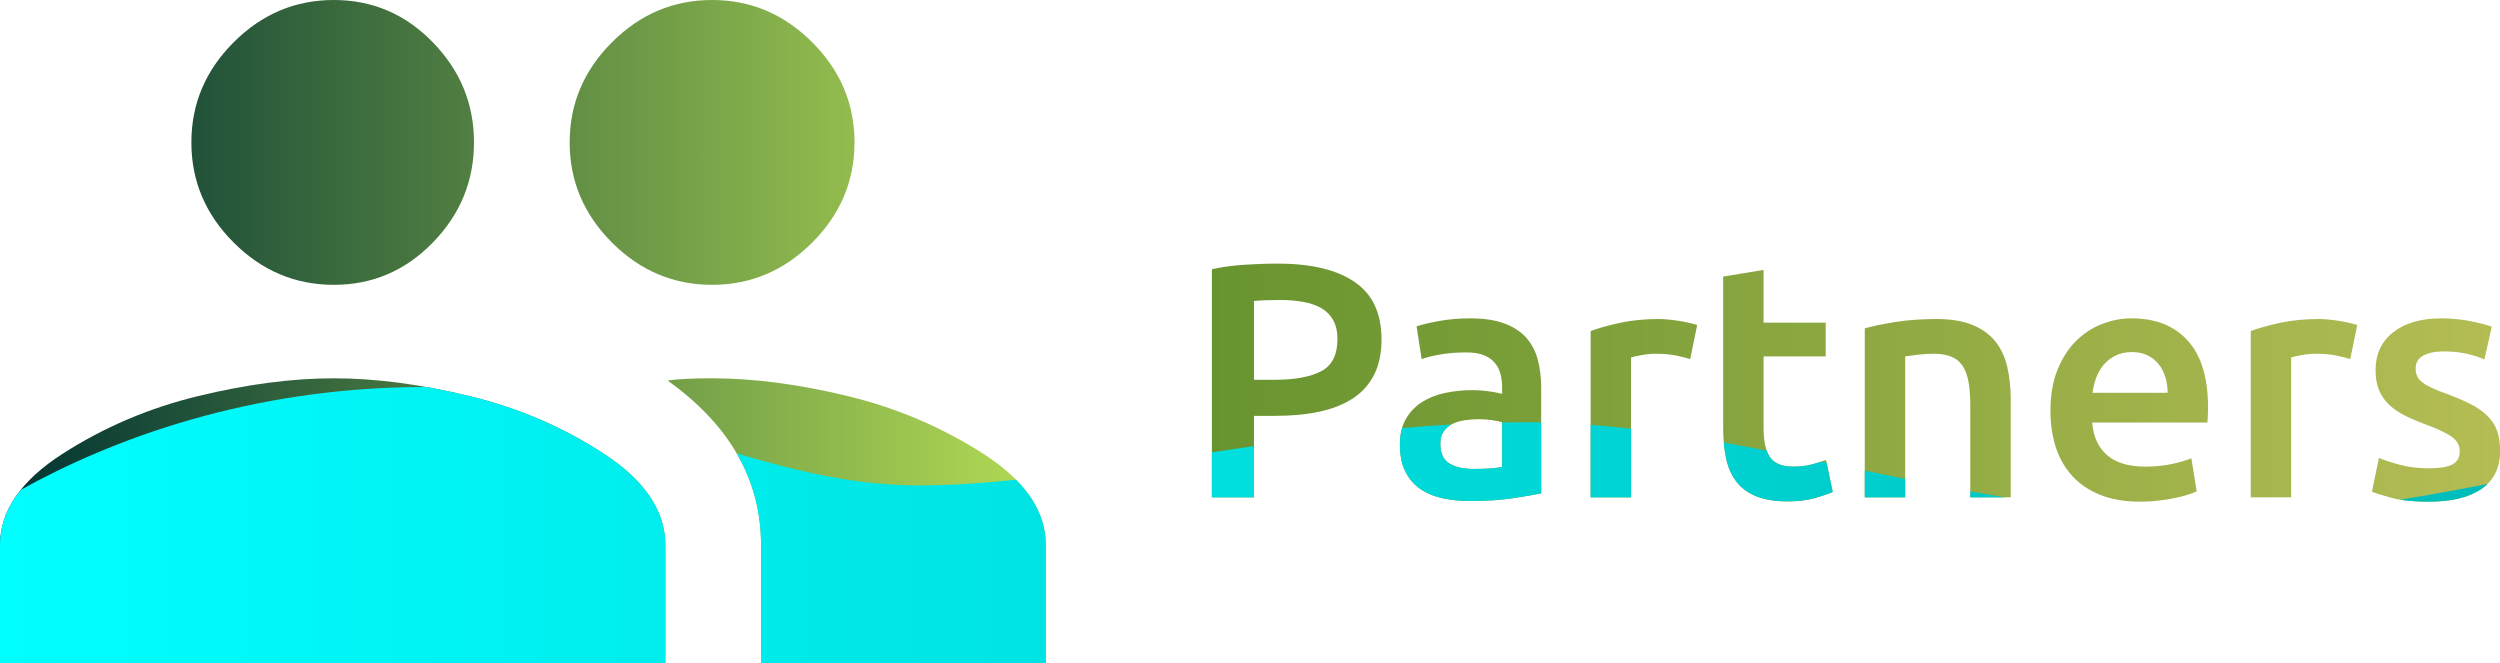 <?xml version="1.0" standalone="no"?>
<!DOCTYPE svg PUBLIC "-//W3C//DTD SVG 1.1//EN" "http://www.w3.org/Graphics/SVG/1.1/DTD/svg11.dtd">
<!--Generator: Xara Designer (www.xara.com), SVG filter version: 6.6.0.6-->
<svg fill="none" fill-rule="evenodd" stroke="black" stroke-width="0.501" stroke-linejoin="bevel" stroke-miterlimit="10" font-family="Times New Roman" font-size="16" style="font-variant-ligatures:none" xmlns:xlink="http://www.w3.org/1999/xlink" xmlns="http://www.w3.org/2000/svg" version="1.1" overflow="visible" width="226.2pt" height="60pt" viewBox="0 -60 226.2 60">
 <defs>
  <linearGradient id="LinearGradient" gradientUnits="userSpaceOnUse" x1="0" y1="0" x2="116.485" y2="0" gradientTransform="translate(109.651 15)">
   <stop offset="0" stop-color="#68942f"/>
   <stop offset="1" stop-color="#b4bd54"/>
  </linearGradient>
  <linearGradient id="LinearGradient_1" gradientUnits="userSpaceOnUse" x1="0" y1="0" x2="-94.651" y2="0" gradientTransform="translate(94.651 15)">
   <stop offset="0" stop-color="#b4db54"/>
   <stop offset="1" stop-color="#003333"/>
  </linearGradient>
  <linearGradient id="LinearGradient_2" gradientUnits="userSpaceOnUse" x1="0" y1="0" x2="344.465" y2="0" gradientTransform="translate(0 3.633)">
   <stop offset="0" stop-color="#00ffff"/>
   <stop offset="1" stop-color="#009999"/>
  </linearGradient>
  <style type="text/css">@import url('https://themes.googleusercontent.com/fonts/css?family=Open Sans:400,600');</style>
 </defs>
 <g id="Layer 1" transform="scale(1 -1)">
  <g id="Group" stroke="none">
   <path d="M 190.024,15.227 C 188.997,15.64 188.151,16.214 187.486,16.949 C 186.822,17.684 186.328,18.55 186.006,19.547 C 185.684,20.545 185.522,21.637 185.522,22.826 C 185.522,24.216 185.729,25.434 186.142,26.482 C 186.555,27.529 187.104,28.401 187.789,29.096 C 188.473,29.791 189.259,30.314 190.145,30.667 C 191.032,31.019 191.938,31.196 192.865,31.196 C 195.04,31.196 196.737,30.521 197.956,29.171 C 199.175,27.822 199.784,25.807 199.784,23.128 C 199.784,22.927 199.779,22.7 199.769,22.448 C 199.759,22.196 199.744,21.97 199.724,21.768 L 189.299,21.768 C 189.4,20.499 189.848,19.517 190.644,18.822 C 191.44,18.127 192.593,17.78 194.104,17.78 C 194.99,17.78 195.801,17.86 196.536,18.022 C 197.271,18.183 197.85,18.354 198.273,18.535 L 198.757,15.544 C 198.555,15.443 198.278,15.337 197.926,15.227 C 197.573,15.116 197.171,15.015 196.717,14.924 C 196.264,14.834 195.776,14.758 195.252,14.698 C 194.728,14.637 194.194,14.607 193.65,14.607 C 192.26,14.607 191.052,14.814 190.024,15.227 Z M 216.392,14.955 C 215.546,15.186 214.951,15.373 214.609,15.514 L 215.244,18.565 C 215.787,18.344 216.437,18.132 217.192,17.931 C 217.948,17.729 218.809,17.629 219.776,17.629 C 220.743,17.629 221.448,17.745 221.891,17.976 C 222.334,18.208 222.556,18.606 222.556,19.17 C 222.556,19.694 222.319,20.127 221.846,20.469 C 221.372,20.811 220.592,21.184 219.504,21.587 C 218.839,21.829 218.23,22.086 217.676,22.358 C 217.122,22.629 216.644,22.947 216.241,23.309 C 215.838,23.672 215.52,24.11 215.289,24.624 C 215.057,25.137 214.941,25.767 214.941,26.512 C 214.941,27.963 215.475,29.106 216.543,29.942 C 217.61,30.778 219.061,31.196 220.894,31.196 C 221.82,31.196 222.707,31.11 223.553,30.939 C 224.399,30.768 225.033,30.601 225.456,30.44 L 224.792,27.479 C 224.389,27.66 223.875,27.827 223.251,27.978 C 222.626,28.129 221.901,28.204 221.075,28.204 C 220.33,28.204 219.726,28.078 219.262,27.827 C 218.799,27.575 218.567,27.187 218.567,26.663 C 218.567,26.401 218.613,26.17 218.703,25.968 C 218.794,25.767 218.95,25.581 219.172,25.409 C 219.393,25.238 219.685,25.067 220.048,24.896 C 220.41,24.724 220.854,24.548 221.377,24.367 C 222.243,24.045 222.979,23.727 223.583,23.415 C 224.187,23.103 224.686,22.75 225.079,22.358 C 225.472,21.965 225.759,21.517 225.94,21.013 C 226.121,20.509 226.212,19.905 226.212,19.2 C 226.212,17.689 225.653,16.546 224.535,15.771 C 223.417,14.995 221.82,14.607 219.746,14.607 C 218.356,14.607 217.238,14.723 216.392,14.955 Z M 158.92,15.091 C 158.164,15.393 157.565,15.831 157.122,16.405 C 156.679,16.979 156.367,17.674 156.185,18.49 C 156.004,19.306 155.913,20.237 155.913,21.285 L 155.913,34.973 L 159.569,35.577 L 159.569,30.803 L 165.19,30.803 L 165.19,27.751 L 159.569,27.751 L 159.569,21.315 C 159.569,20.046 159.771,19.14 160.174,18.596 C 160.577,18.052 161.261,17.78 162.228,17.78 C 162.893,17.78 163.482,17.85 163.996,17.991 C 164.51,18.132 164.918,18.263 165.22,18.384 L 165.824,15.483 C 165.401,15.302 164.847,15.116 164.162,14.924 C 163.477,14.733 162.672,14.637 161.745,14.637 C 160.617,14.637 159.675,14.788 158.92,15.091 Z M 130.441,14.94 C 129.655,15.121 128.985,15.413 128.431,15.816 C 127.877,16.219 127.444,16.742 127.132,17.387 C 126.82,18.032 126.664,18.827 126.664,19.774 C 126.664,20.681 126.84,21.446 127.192,22.07 C 127.545,22.695 128.023,23.204 128.628,23.596 C 129.232,23.989 129.932,24.271 130.728,24.442 C 131.523,24.614 132.354,24.699 133.22,24.699 C 133.623,24.699 134.046,24.674 134.489,24.624 C 134.933,24.573 135.406,24.488 135.91,24.367 L 135.91,24.971 C 135.91,25.394 135.859,25.797 135.759,26.18 C 135.658,26.563 135.482,26.9 135.23,27.192 C 134.978,27.484 134.646,27.711 134.233,27.872 C 133.82,28.033 133.301,28.114 132.677,28.114 C 131.831,28.114 131.055,28.053 130.35,27.932 C 129.645,27.811 129.071,27.67 128.628,27.509 L 128.174,30.47 C 128.638,30.632 129.313,30.793 130.199,30.954 C 131.085,31.115 132.032,31.196 133.039,31.196 C 134.248,31.196 135.265,31.045 136.091,30.742 C 136.917,30.44 137.577,30.017 138.07,29.473 C 138.564,28.929 138.916,28.27 139.128,27.494 C 139.339,26.719 139.445,25.868 139.445,24.941 L 139.445,15.363 C 138.881,15.242 138.03,15.096 136.892,14.924 C 135.754,14.753 134.469,14.668 133.039,14.668 C 132.092,14.668 131.226,14.758 130.441,14.94 Z M 109.651,15 L 109.651,35.637 C 110.537,35.839 111.519,35.975 112.597,36.045 C 113.675,36.116 114.667,36.151 115.573,36.151 C 118.615,36.151 120.947,35.597 122.568,34.489 C 124.19,33.381 125,31.649 125,29.292 C 125,28.063 124.784,27.011 124.351,26.134 C 123.918,25.258 123.288,24.543 122.462,23.989 C 121.636,23.435 120.629,23.027 119.441,22.765 C 118.252,22.504 116.893,22.373 115.362,22.373 L 113.458,22.373 L 113.458,15 L 109.651,15 Z M 143.923,15 L 143.923,30.047 C 144.628,30.309 145.509,30.556 146.566,30.788 C 147.624,31.019 148.797,31.135 150.087,31.135 C 150.328,31.135 150.61,31.12 150.933,31.09 C 151.255,31.06 151.577,31.019 151.9,30.969 C 152.222,30.919 152.534,30.858 152.836,30.788 C 153.138,30.717 153.38,30.652 153.561,30.591 L 152.927,27.509 C 152.625,27.61 152.207,27.716 151.673,27.827 C 151.139,27.937 150.52,27.993 149.815,27.993 C 149.412,27.993 148.984,27.952 148.531,27.872 C 148.077,27.791 147.76,27.721 147.579,27.66 L 147.579,15 L 143.923,15 Z M 168.724,15 L 168.724,30.289 C 169.429,30.491 170.345,30.682 171.473,30.863 C 172.601,31.045 173.85,31.135 175.22,31.135 C 176.509,31.135 177.587,30.959 178.453,30.606 C 179.319,30.254 180.009,29.76 180.523,29.126 C 181.037,28.491 181.399,27.726 181.611,26.829 C 181.822,25.933 181.928,24.951 181.928,23.883 L 181.928,15 L 178.272,15 L 178.272,23.309 C 178.272,24.155 178.216,24.875 178.106,25.47 C 177.995,26.064 177.813,26.547 177.562,26.92 C 177.31,27.293 176.967,27.565 176.534,27.736 C 176.101,27.907 175.573,27.993 174.948,27.993 C 174.485,27.993 174.001,27.963 173.498,27.902 C 172.994,27.842 172.621,27.791 172.38,27.751 L 172.38,15 L 168.724,15 Z M 203.646,15 L 203.646,30.047 C 204.351,30.309 205.232,30.556 206.289,30.788 C 207.347,31.019 208.52,31.135 209.81,31.135 C 210.051,31.135 210.333,31.12 210.656,31.09 C 210.978,31.06 211.3,31.019 211.623,30.969 C 211.945,30.919 212.257,30.858 212.559,30.788 C 212.861,30.717 213.103,30.652 213.284,30.591 L 212.65,27.509 C 212.348,27.61 211.93,27.716 211.396,27.827 C 210.862,27.937 210.243,27.993 209.538,27.993 C 209.135,27.993 208.707,27.952 208.254,27.872 C 207.8,27.791 207.483,27.721 207.302,27.66 L 207.302,15 L 203.646,15 Z M 135.91,17.75 L 135.91,21.799 C 135.708,21.859 135.416,21.919 135.033,21.98 C 134.651,22.04 134.228,22.07 133.764,22.07 C 133.361,22.07 132.954,22.04 132.541,21.98 C 132.128,21.919 131.755,21.809 131.423,21.647 C 131.09,21.486 130.823,21.26 130.622,20.968 C 130.42,20.676 130.32,20.308 130.32,19.865 C 130.32,18.999 130.592,18.399 131.136,18.067 C 131.679,17.735 132.415,17.568 133.341,17.568 C 134.469,17.568 135.325,17.629 135.91,17.75 Z M 195.917,25.893 C 195.776,26.346 195.569,26.739 195.297,27.071 C 195.025,27.404 194.693,27.665 194.3,27.857 C 193.907,28.048 193.439,28.144 192.895,28.144 C 192.331,28.144 191.837,28.038 191.414,27.827 C 190.991,27.615 190.634,27.338 190.342,26.996 C 190.05,26.653 189.823,26.26 189.662,25.817 C 189.501,25.374 189.39,24.921 189.33,24.458 L 196.128,24.458 C 196.128,24.961 196.058,25.44 195.917,25.893 Z M 119.531,26.406 C 120.518,26.92 121.012,27.892 121.012,29.322 C 121.012,30.007 120.881,30.581 120.619,31.045 C 120.357,31.508 119.995,31.87 119.531,32.132 C 119.068,32.394 118.519,32.581 117.885,32.691 C 117.25,32.802 116.57,32.857 115.845,32.857 C 114.878,32.857 114.083,32.827 113.458,32.767 L 113.458,25.636 L 115.301,25.636 C 117.134,25.636 118.544,25.893 119.531,26.406 Z" stroke-linecap="round" fill-rule="nonzero" stroke-linejoin="round" stroke-width="0.315" marker-start="none" marker-end="none" fill="url(#LinearGradient)"/>
   <path d="M 64.43,25.772 C 68.188,25.772 72.283,25.235 76.712,24.161 C 81.142,23.087 85.235,21.342 88.994,18.926 C 92.752,16.51 94.632,13.758 94.632,10.671 L 94.632,0 L 68.86,0 L 68.86,10.671 C 68.86,16.577 66.041,21.544 60.404,25.57 C 61.343,25.705 62.685,25.772 64.43,25.772 Z M 17.92,24.161 C 22.349,25.235 26.444,25.772 30.202,25.772 C 33.96,25.772 38.054,25.235 42.484,24.161 C 46.914,23.087 50.974,21.342 54.665,18.926 C 58.356,16.51 60.202,13.758 60.202,10.671 L 60.202,0 L 0,0 L 0,10.671 C 0,13.758 1.88,16.51 5.638,18.926 C 9.397,21.342 13.49,23.087 17.92,24.161 Z M 39.162,38.054 C 36.679,35.504 33.693,34.228 30.202,34.228 C 26.713,34.228 23.692,35.504 21.142,38.054 C 18.59,40.604 17.316,43.623 17.316,47.114 C 17.316,50.603 18.59,53.624 21.142,56.174 C 23.692,58.726 26.713,60 30.202,60 C 33.693,60 36.679,58.726 39.162,56.174 C 41.646,53.624 42.888,50.603 42.886,47.114 C 42.888,43.623 41.646,40.604 39.162,38.054 Z M 73.49,38.054 C 70.94,35.504 67.919,34.228 64.43,34.228 C 60.939,34.228 57.92,35.504 55.37,38.054 C 52.82,40.604 51.544,43.623 51.544,47.114 C 51.544,50.603 52.82,53.624 55.37,56.174 C 57.92,58.726 60.939,60 64.43,60 C 67.919,60 70.94,58.726 73.49,56.174 C 76.042,53.624 77.316,50.603 77.316,47.114 C 77.316,43.623 76.042,40.604 73.49,38.054 Z" fill-rule="nonzero" stroke-linejoin="round" stroke-linecap="round" stroke-width="0.856" marker-start="none" marker-end="none" fill="url(#LinearGradient_1)"/>
   <path d="M 0,0 L 0,10.671 C 0,12.449 0.624,14.117 1.872,15.673 C 9.916,20.153 22.49,24.984 38.459,24.984 C 38.499,24.984 38.54,24.983 38.58,24.983 C 39.851,24.758 41.152,24.483 42.484,24.161 C 46.914,23.087 50.974,21.342 54.665,18.926 C 58.356,16.51 60.202,13.758 60.202,10.671 L 60.202,0 L 0,0 Z M 68.86,0 L 68.86,10.671 C 68.86,13.686 68.124,16.457 66.654,18.984 C 72.04,17.376 77.385,16.076 83.1,16.076 C 85.877,16.076 88.834,16.273 91.935,16.594 C 93.732,14.78 94.632,12.805 94.632,10.671 L 94.632,0 L 68.86,0 Z M 217.157,14.788 C 219.831,15.211 222.464,15.699 225.075,16.216 C 224.913,16.056 224.732,15.908 224.535,15.771 C 223.417,14.995 221.82,14.607 219.746,14.607 C 218.74,14.607 217.877,14.667 217.157,14.788 Z M 158.92,15.091 C 158.164,15.393 157.565,15.831 157.122,16.405 C 156.679,16.979 156.367,17.674 156.185,18.49 C 156.084,18.942 156.011,19.431 155.966,19.955 C 157.257,19.725 158.551,19.481 159.849,19.228 C 159.936,18.98 160.045,18.769 160.174,18.596 C 160.577,18.052 161.261,17.78 162.228,17.78 C 162.893,17.78 163.482,17.85 163.996,17.991 C 164.299,18.074 164.566,18.154 164.796,18.23 C 164.954,18.197 165.113,18.165 165.272,18.132 L 165.824,15.483 C 165.401,15.302 164.847,15.116 164.162,14.924 C 163.477,14.733 162.672,14.637 161.745,14.637 C 160.617,14.637 159.675,14.788 158.92,15.091 Z M 130.441,14.94 C 129.655,15.121 128.985,15.413 128.431,15.816 C 127.877,16.219 127.444,16.742 127.132,17.387 C 126.82,18.032 126.664,18.827 126.664,19.774 C 126.664,20.324 126.728,20.822 126.858,21.268 C 128.344,21.399 129.833,21.51 131.323,21.596 C 131.037,21.44 130.803,21.23 130.622,20.968 C 130.42,20.676 130.32,20.308 130.32,19.865 C 130.32,18.999 130.592,18.399 131.136,18.067 C 131.679,17.735 132.415,17.568 133.341,17.568 C 134.469,17.568 135.325,17.629 135.91,17.75 L 135.91,21.777 C 136.611,21.79 137.313,21.798 138.014,21.798 C 138.49,21.798 138.967,21.793 139.444,21.783 L 139.445,15.363 C 138.881,15.242 138.03,15.096 136.892,14.924 C 135.754,14.753 134.469,14.668 133.039,14.668 C 132.092,14.668 131.226,14.758 130.441,14.94 Z M 109.651,15 L 109.651,19.075 C 110.91,19.266 112.179,19.456 113.457,19.642 L 113.458,15 L 109.651,15 Z M 143.923,15 L 143.923,21.563 C 145.139,21.47 146.358,21.351 147.579,21.21 L 147.579,15 L 143.923,15 Z M 168.724,15 L 168.724,17.417 C 169.937,17.166 171.155,16.916 172.379,16.67 L 172.38,15 L 168.724,15 Z M 178.272,15 L 178.271,15.541 C 179.318,15.353 180.369,15.172 181.425,15 L 178.272,15 Z" stroke-linejoin="miter" stroke-width="0.167" marker-start="none" marker-end="none" fill="url(#LinearGradient_2)"/>
  </g>
 </g>
 <g id="Layer_1" transform="scale(1 -1)"/>
</svg>
